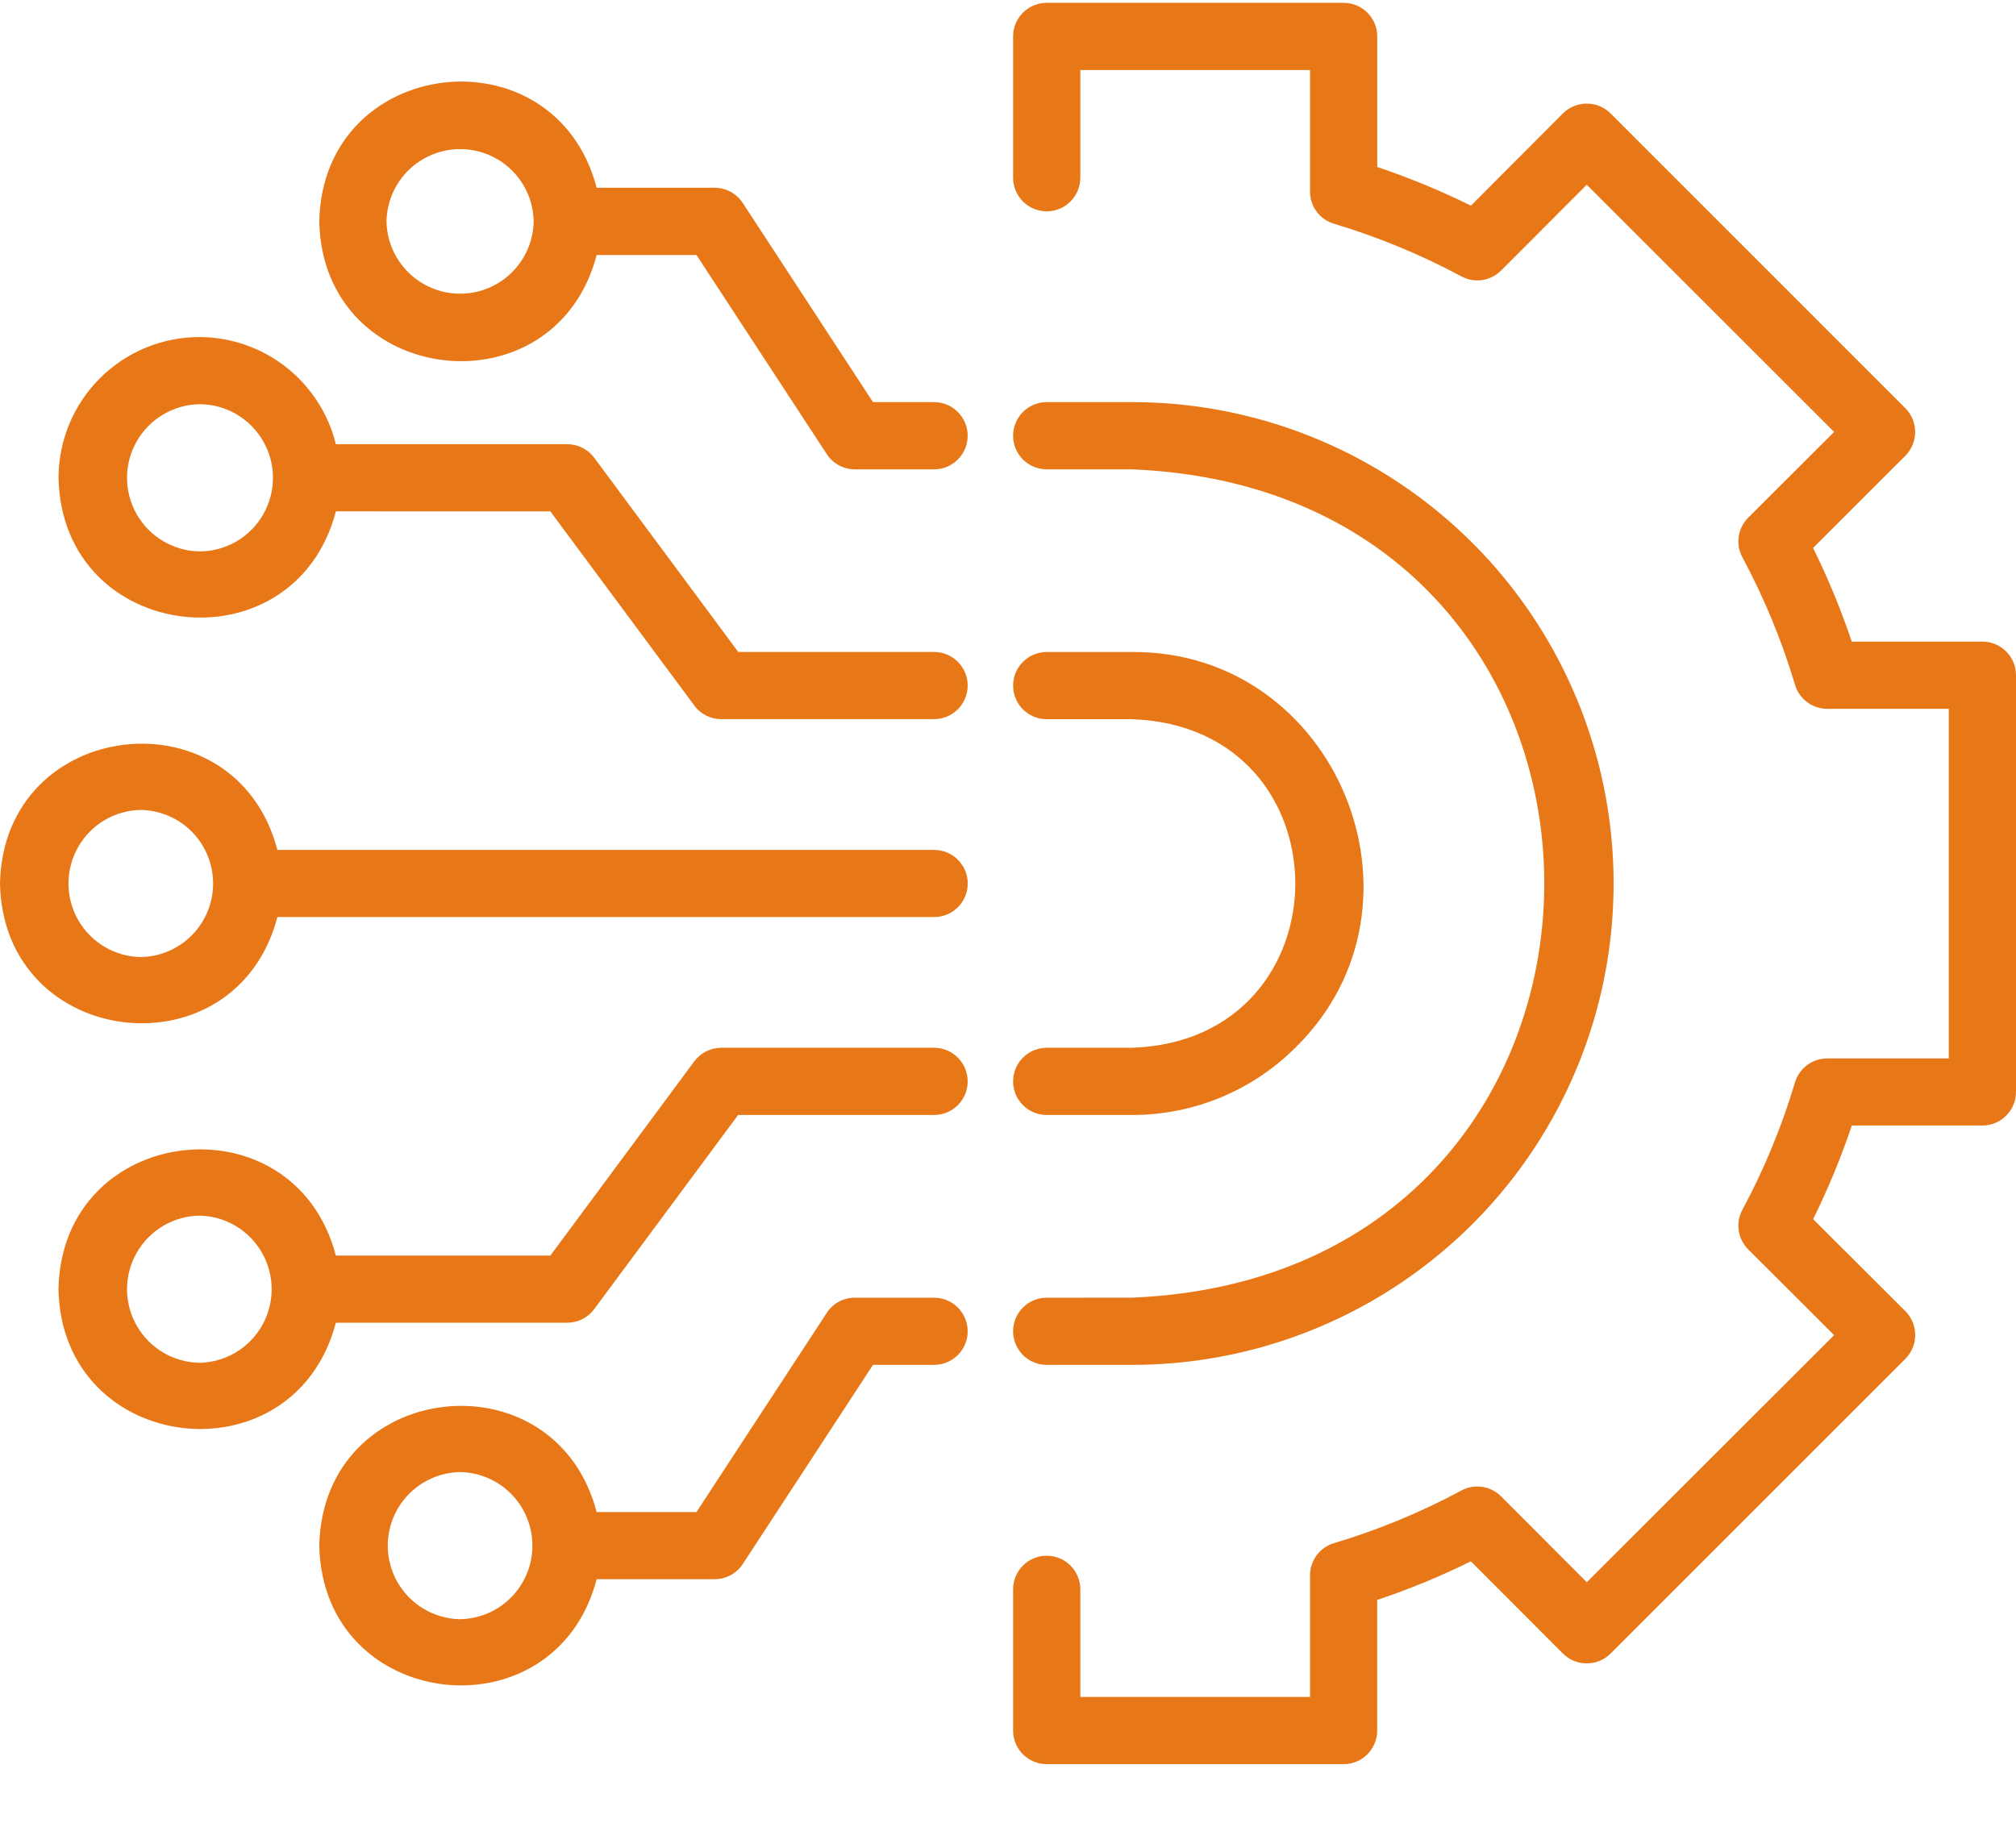 <svg width="32" height="29" viewBox="0 0 32 29" fill="none" xmlns="http://www.w3.org/2000/svg">
<path d="M16.614 21.668H17.971C20.701 21.668 23.224 20.212 24.589 17.847C25.954 15.483 25.954 12.57 24.589 10.205C23.224 7.841 20.701 6.384 17.971 6.384H16.614C16.32 6.384 16.081 6.623 16.081 6.918C16.081 7.212 16.32 7.451 16.614 7.451H17.971C26.694 7.812 26.691 20.241 17.971 20.601L16.614 20.602C16.32 20.602 16.081 20.84 16.081 21.135C16.081 21.429 16.32 21.668 16.614 21.668V21.668Z" fill="#E87817"/>
<path d="M17.971 16.634H16.615C16.32 16.634 16.081 16.873 16.081 17.168C16.081 17.462 16.32 17.701 16.615 17.701H17.971C18.947 17.702 19.882 17.314 20.571 16.623C22.877 14.348 21.211 10.33 17.971 10.351H16.615C16.32 10.351 16.081 10.59 16.081 10.884C16.081 11.179 16.32 11.418 16.615 11.418H17.971C21.427 11.541 21.419 16.515 17.971 16.634V16.634Z" fill="#E87817"/>
<path d="M31.467 10.186H29.393C29.222 9.677 29.017 9.18 28.779 8.699L30.244 7.235C30.451 7.026 30.451 6.69 30.244 6.481L25.564 1.8C25.355 1.593 25.018 1.593 24.809 1.8L23.348 3.265H23.348C22.866 3.027 22.37 2.822 21.861 2.651V0.578C21.861 0.284 21.622 0.045 21.327 0.045H16.615C16.32 0.045 16.081 0.284 16.081 0.578V2.821C16.081 3.116 16.32 3.355 16.615 3.355C16.909 3.355 17.148 3.116 17.148 2.821V1.112H20.794V3.042V3.042C20.794 3.277 20.948 3.485 21.174 3.552C21.875 3.762 22.552 4.042 23.197 4.388C23.404 4.5 23.66 4.462 23.827 4.295L25.187 2.933L29.113 6.857L27.75 8.218C27.583 8.384 27.545 8.641 27.657 8.848C28.003 9.492 28.283 10.17 28.492 10.871C28.559 11.097 28.767 11.253 29.003 11.253H30.933V16.803H29.003C28.768 16.803 28.56 16.957 28.492 17.183C28.283 17.884 28.003 18.562 27.657 19.206C27.545 19.413 27.583 19.669 27.75 19.836L29.113 21.196L25.187 25.119L23.827 23.756C23.66 23.589 23.404 23.551 23.196 23.663C22.552 24.009 21.875 24.289 21.174 24.499C20.948 24.566 20.794 24.774 20.794 25.01V26.94H17.148V25.231C17.148 24.937 16.909 24.698 16.614 24.698C16.32 24.698 16.081 24.937 16.081 25.231V27.474C16.081 27.768 16.32 28.007 16.614 28.007H21.327C21.622 28.007 21.86 27.768 21.86 27.474V25.4C22.369 25.23 22.866 25.025 23.347 24.787L24.809 26.252V26.252C25.018 26.459 25.355 26.459 25.564 26.252L30.245 21.571C30.452 21.362 30.452 21.026 30.245 20.817L28.78 19.355C29.017 18.873 29.223 18.377 29.394 17.868H31.467C31.761 17.868 32 17.629 32 17.335V10.719C32 10.425 31.761 10.186 31.467 10.186L31.467 10.186Z" fill="#E87817"/>
<path fill-rule="evenodd" clip-rule="evenodd" d="M11.055 4.048H9.471H9.471C8.809 6.574 5.12 6.152 5.068 3.515C5.12 0.877 8.808 0.455 9.471 2.981H11.344C11.524 2.981 11.692 3.072 11.79 3.223L13.857 6.384H14.827C15.121 6.384 15.36 6.623 15.36 6.918C15.36 7.212 15.121 7.451 14.827 7.451H13.569C13.389 7.451 13.221 7.36 13.123 7.209L11.055 4.048ZM6.725 2.52C6.367 2.724 6.142 3.102 6.135 3.515C6.142 3.927 6.367 4.305 6.725 4.509C7.084 4.714 7.523 4.714 7.882 4.509C8.24 4.305 8.464 3.927 8.471 3.515C8.464 3.102 8.24 2.724 7.882 2.52C7.523 2.316 7.084 2.316 6.725 2.52Z" fill="#E87817"/>
<path fill-rule="evenodd" clip-rule="evenodd" d="M1.585 6.006C2.004 5.587 2.572 5.351 3.164 5.351L3.164 5.351C3.664 5.352 4.148 5.52 4.541 5.828C4.933 6.137 5.212 6.567 5.331 7.052H9.007C9.175 7.053 9.333 7.133 9.433 7.268L11.718 10.35H14.826C15.121 10.35 15.36 10.589 15.36 10.884C15.36 11.178 15.121 11.417 14.826 11.417H11.449C11.28 11.417 11.121 11.337 11.02 11.201H11.021L8.736 8.119L5.332 8.118C4.67 10.643 0.981 10.224 0.929 7.585C0.93 6.993 1.166 6.425 1.585 6.006ZM2.17 8.164C2.374 8.522 2.752 8.746 3.164 8.754V8.754C3.582 8.754 3.968 8.532 4.176 8.17C4.385 7.808 4.385 7.363 4.176 7.002C3.968 6.64 3.582 6.417 3.164 6.417C2.752 6.425 2.374 6.649 2.17 7.007C1.965 7.366 1.965 7.805 2.17 8.164Z" fill="#E87817"/>
<path fill-rule="evenodd" clip-rule="evenodd" d="M4.403 14.559C3.741 17.084 0.052 16.665 0 14.026C0.052 11.389 3.74 10.966 4.403 13.493H14.827C15.122 13.493 15.361 13.732 15.361 14.026C15.361 14.321 15.122 14.559 14.827 14.559H4.403ZM3.23 13.448C3.026 13.089 2.648 12.865 2.235 12.858C1.822 12.865 1.444 13.089 1.24 13.448C1.036 13.806 1.036 14.246 1.24 14.604C1.444 14.963 1.822 15.187 2.235 15.194C2.648 15.187 3.026 14.963 3.23 14.604C3.434 14.246 3.434 13.806 3.23 13.448Z" fill="#E87817"/>
<path fill-rule="evenodd" clip-rule="evenodd" d="M11.449 16.634H14.827C15.121 16.634 15.36 16.873 15.36 17.168C15.36 17.462 15.121 17.701 14.827 17.701H11.716L9.431 20.784C9.331 20.919 9.173 20.999 9.005 20.999L5.331 20.999C4.669 23.526 0.98 23.105 0.928 20.466C0.98 17.828 4.669 17.408 5.331 19.933H8.736L11.02 16.85C11.121 16.714 11.28 16.634 11.449 16.634ZM2.17 21.045C2.374 21.404 2.752 21.628 3.164 21.635C3.577 21.628 3.955 21.404 4.159 21.045C4.363 20.687 4.363 20.247 4.159 19.889C3.955 19.53 3.577 19.306 3.164 19.299C2.752 19.306 2.374 19.53 2.17 19.889C1.965 20.247 1.965 20.687 2.17 21.045Z" fill="#E87817"/>
<path fill-rule="evenodd" clip-rule="evenodd" d="M13.569 20.602H14.827L14.827 20.602C15.121 20.602 15.36 20.84 15.36 21.135C15.36 21.429 15.121 21.668 14.827 21.668H13.857L11.79 24.83C11.692 24.98 11.524 25.071 11.344 25.071H9.471C8.809 27.596 5.12 27.176 5.068 24.538C5.12 21.9 8.808 21.48 9.471 24.005H11.055L13.123 20.843C13.221 20.692 13.389 20.601 13.569 20.602ZM6.308 25.116C6.513 25.475 6.891 25.699 7.303 25.706C7.716 25.699 8.094 25.475 8.298 25.116C8.502 24.758 8.502 24.318 8.298 23.96C8.094 23.601 7.716 23.377 7.303 23.37C6.891 23.377 6.513 23.601 6.308 23.96C6.104 24.318 6.104 24.758 6.308 25.116Z" fill="#E87817"/>
</svg>
